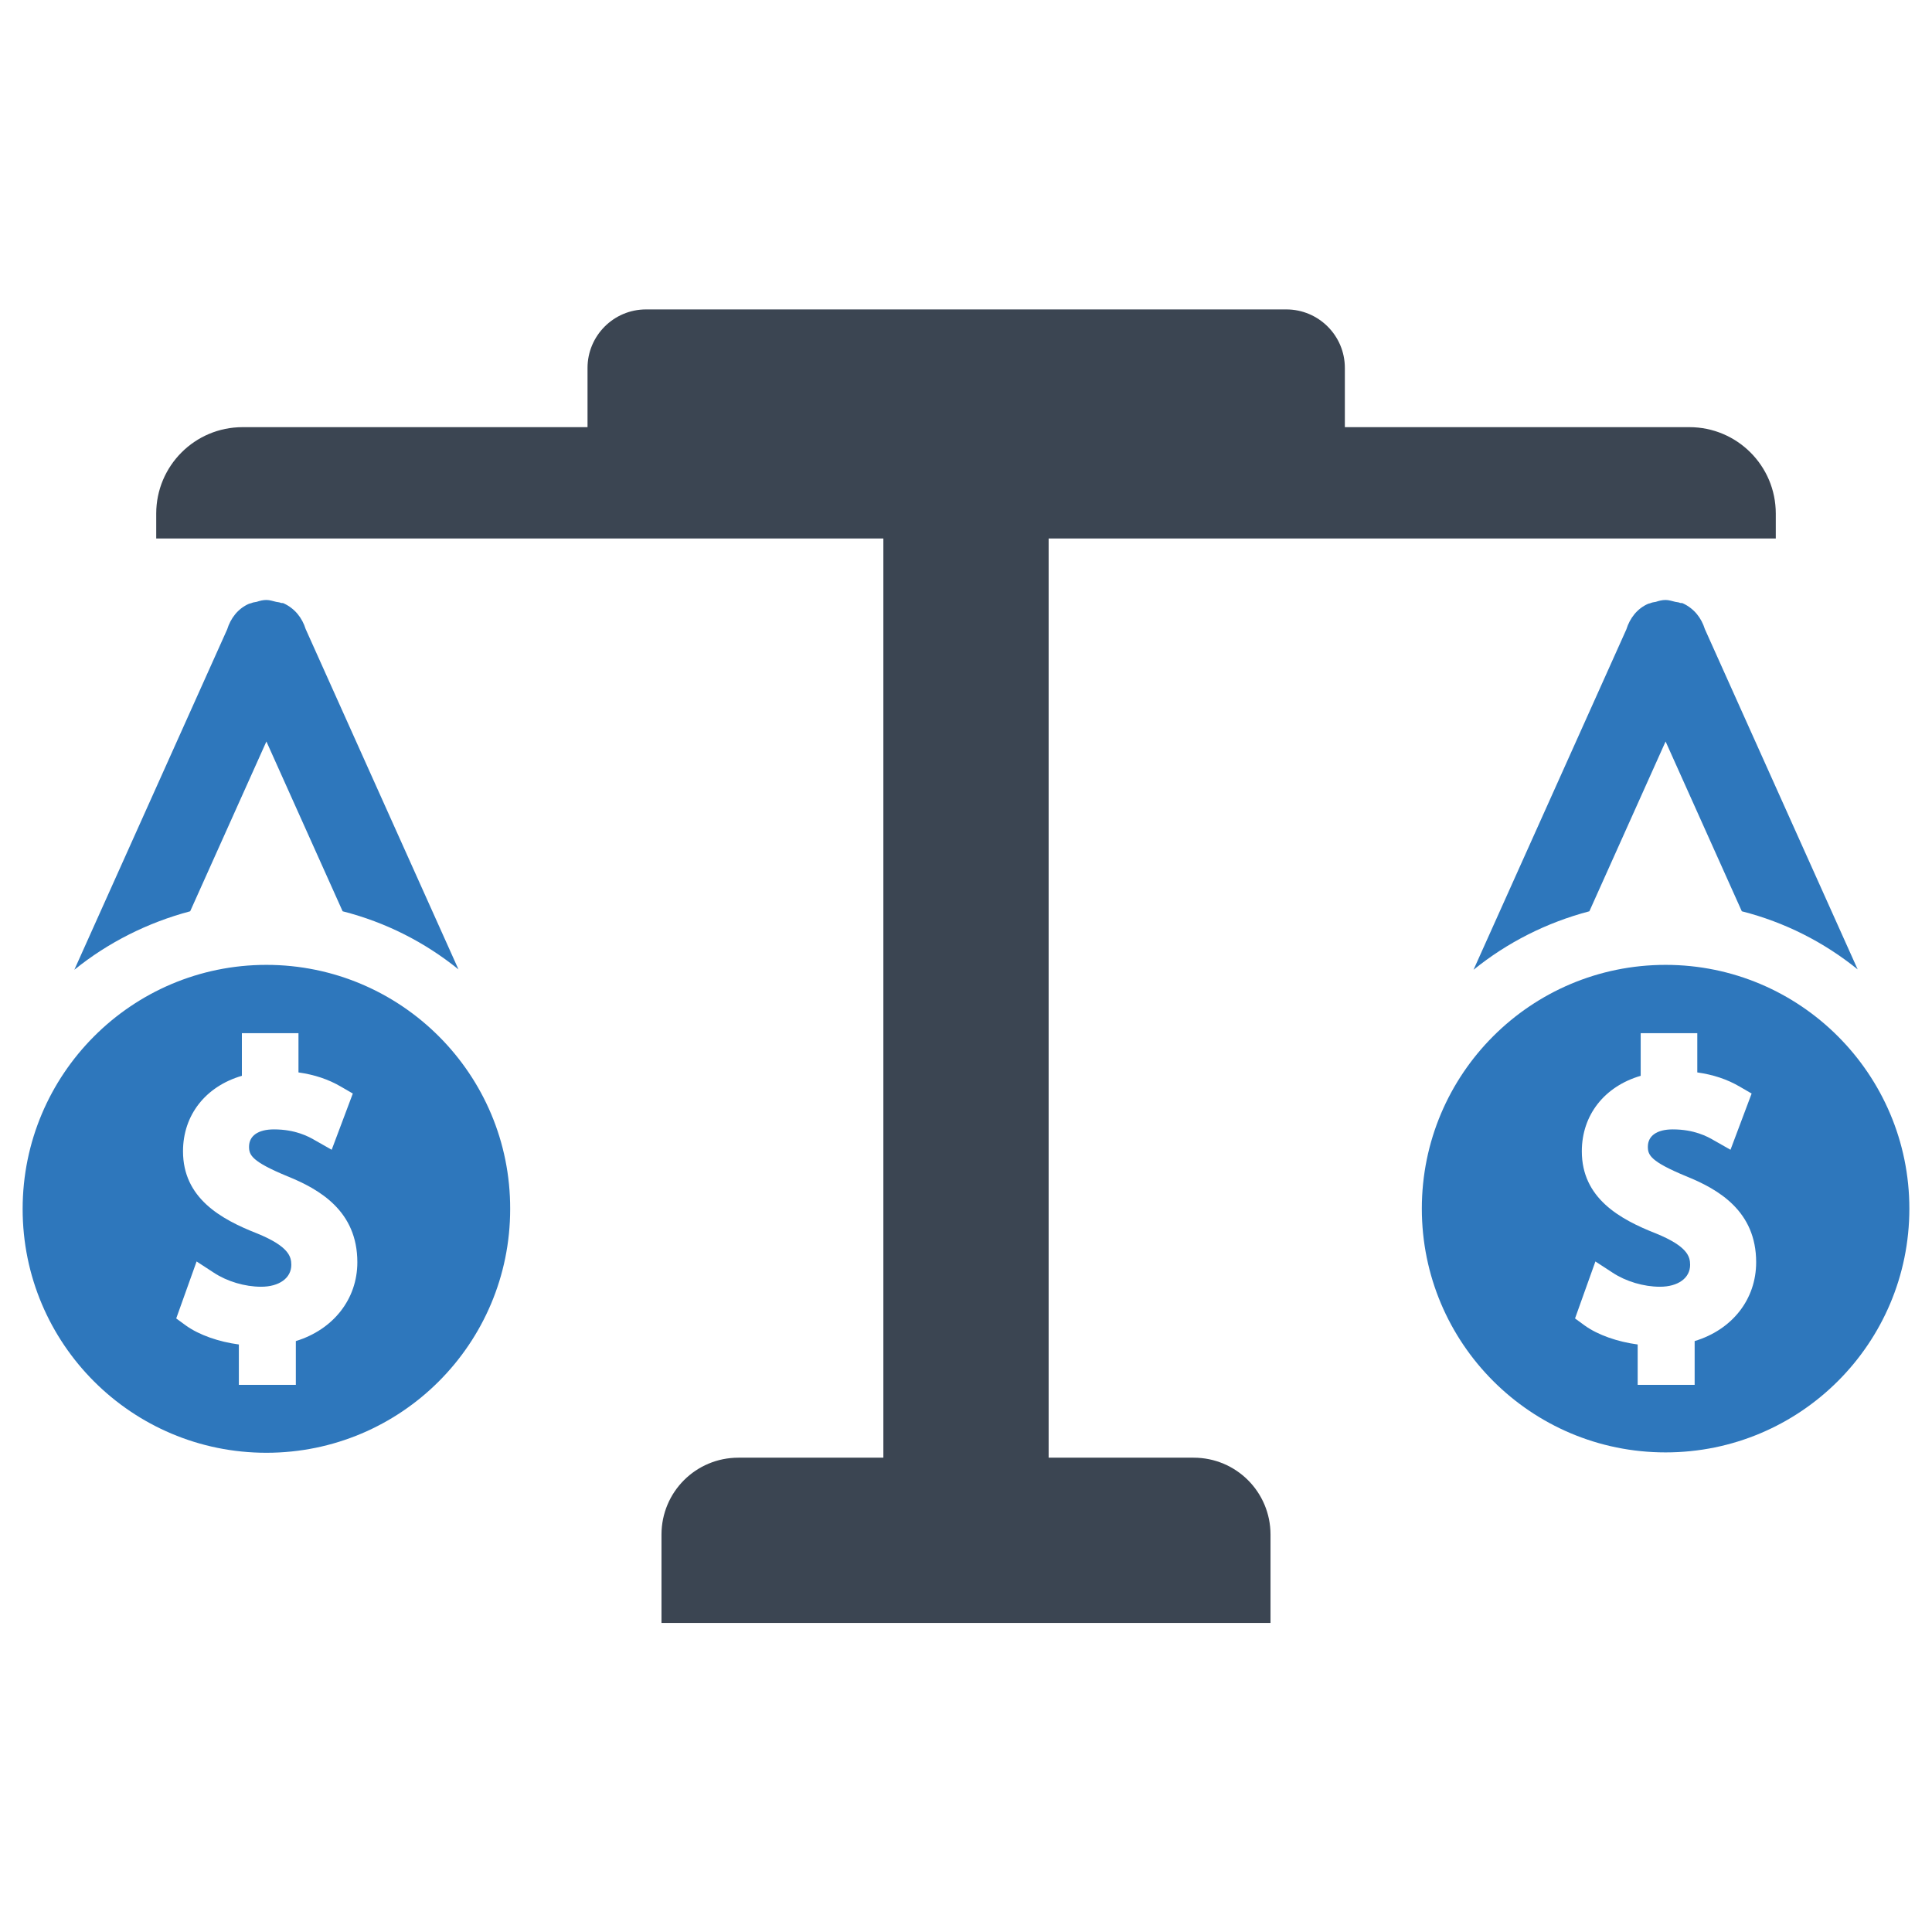 <?xml version="1.0" encoding="utf-8"?>
<!-- Generator: Adobe Illustrator 21.0.2, SVG Export Plug-In . SVG Version: 6.00 Build 0)  -->
<svg version="1.1" id="Layer_1" xmlns="http://www.w3.org/2000/svg" xmlns:xlink="http://www.w3.org/1999/xlink" x="0px" y="0px"
	 viewBox="0 0 512 512" style="enable-background:new 0 0 512 512;" xml:space="preserve">
<style type="text/css">
	.st0{fill-rule:evenodd;clip-rule:evenodd;fill:#2E77BC;}
	.st1{fill-rule:evenodd;clip-rule:evenodd;fill:#3B4552;}
</style>
<g>
	<path class="st0" d="M70.6,255.7C34.9,255.7,6,284.7,6,320.4C6,356.1,34.9,385,70.6,385c35.7,0,64.6-28.9,64.6-64.6
		C135.3,284.7,106.3,255.7,70.6,255.7z M78.4,355.4V367H63.3v-10.7c-5.3-0.7-10.5-2.5-14-5l-2.6-1.9l5.4-15.1l4.6,3
		c3.5,2.3,8.2,3.7,12.5,3.7c4.8,0,8-2.3,8-5.8c0-2.2-0.7-4.9-9-8.3c-9.7-3.8-19.7-9.4-19.7-21.8c0-9.6,6-17.2,15.6-20v-11.3h15v10.4
		c4.2,0.6,7.9,1.8,11.3,3.8l3.1,1.8l-5.6,14.9l-4.4-2.5c-1.7-1-5.2-2.9-10.9-2.9c-4.2,0-6.6,1.7-6.6,4.6c0,2.2,0.7,3.9,10.1,7.8
		c8.7,3.5,18.6,9.3,18.6,22.8C94.7,344.4,88.2,352.4,78.4,355.4z"/>
	<path class="st0" d="M441.4,255.7c-35.7,0-64.6,28.9-64.6,64.6c0,35.7,28.9,64.6,64.6,64.6c35.7,0,64.6-28.9,64.6-64.6
		C506,284.7,477.1,255.7,441.4,255.7z M449.1,355.4V367H434v-10.7c-5.3-0.7-10.5-2.5-14-5l-2.6-1.9l5.4-15.1l4.6,3
		c3.5,2.3,8.2,3.7,12.5,3.7c4.8,0,8-2.3,8-5.8c0-2.2-0.7-4.9-9-8.3c-9.7-3.8-19.7-9.4-19.7-21.8c0-9.6,6-17.2,15.6-20v-11.3h15v10.4
		c4.2,0.6,7.9,1.8,11.3,3.8l3.1,1.8l-5.6,14.9l-4.4-2.5c-1.7-1-5.2-2.9-10.9-2.9c-4.2,0-6.6,1.7-6.6,4.6c0,2.2,0.7,3.9,10.1,7.8
		c8.7,3.5,18.6,9.3,18.6,22.8C465.4,344.4,459,352.4,449.1,355.4z"/>
	<path class="st0" d="M50.4,241.5l20.2-45l20.2,45c11.4,2.9,21.8,8.2,30.7,15.4L81,166.7c-0.9-2.9-2.8-5.4-5.8-6.8
		c-0.2-0.1-0.4-0.1-0.7-0.1c-0.4-0.2-0.8-0.2-1.3-0.3c-0.9-0.2-1.7-0.5-2.6-0.5c-0.9,0-1.7,0.2-2.6,0.5c-0.4,0.1-0.9,0.1-1.3,0.3
		c-0.2,0.1-0.4,0.1-0.7,0.2c-3,1.3-4.9,3.9-5.8,6.8l-40.5,90.2C28.6,249.8,39.1,244.5,50.4,241.5z"/>
	<path class="st0" d="M421.2,241.5l20.2-45l20.2,45c11.4,2.9,21.8,8.2,30.7,15.4l-40.5-90.2c-0.9-2.9-2.8-5.4-5.8-6.8
		c-0.2-0.1-0.4-0.1-0.7-0.1c-0.4-0.2-0.8-0.2-1.3-0.3c-0.9-0.2-1.7-0.5-2.6-0.5c-0.9,0-1.7,0.2-2.6,0.5c-0.4,0.1-0.9,0.1-1.3,0.3
		c-0.2,0.1-0.4,0.1-0.7,0.2c-3,1.3-4.9,3.9-5.8,6.8l-40.5,90.2C399.4,249.8,409.8,244.5,421.2,241.5z"/>
	<path class="st1" d="M470.6,142.7v-6.6c0-12.7-10.3-22.9-22.9-22.9h-91.3V97.5c0-8.6-7-15.5-15.5-15.5H171.2
		c-8.6,0-15.5,7-15.5,15.5v15.7H64.3c-12.7,0-22.9,10.3-22.9,22.9v6.6h192.7v243.6h-38.4c-11.3,0-20.4,9.1-20.4,20.4v23.4h161.4
		v-23.4c0-11.3-9.1-20.4-20.4-20.4h-38.4V142.7H470.6z"/>
</g>
</svg>
